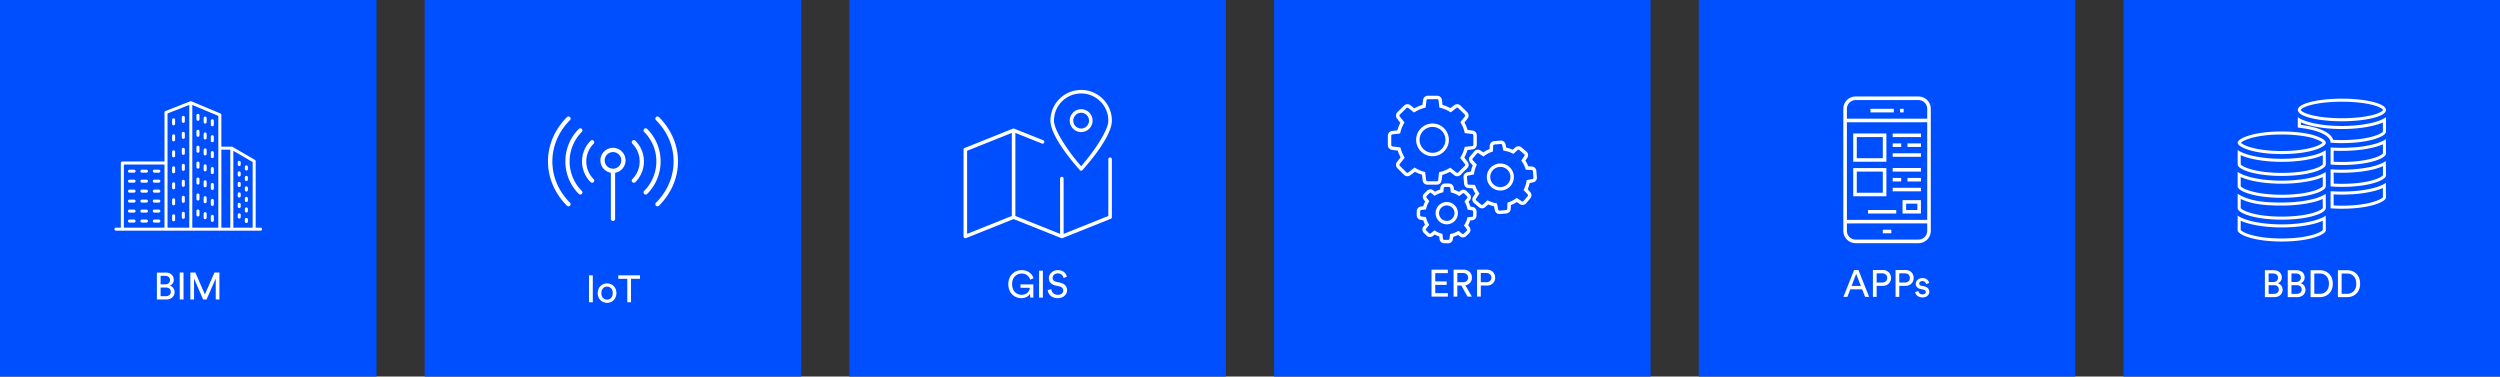 <?xml version="1.0" encoding="UTF-8"?><svg width="3320" height="500" xmlns="http://www.w3.org/2000/svg"><rect width="100%" height="100%" fill="#333333" stroke="none"/><g fill="none" fill-rule="evenodd"><path fill="#004FFF" d="M0 0h500v500H0z"/><g fill="#FFF" fill-rule="nonzero"><path d="M252.637 134.495a2.007 2.007 0 0 1 1.51.016l38.573 16.186a2.005 2.005 0 0 1 1.23 1.85v42.229h13.908c.42 0 .809.128 1.13.348l29.544 17.188a2.007 2.007 0 0 1 1.004 1.733v88.308h6.457a2 2 0 0 1 1.42.588 2 2 0 0 1 .587 1.419 2 2 0 0 1-.588 1.42 2 2 0 0 1-1.42.587h-8.044a2.018 2.018 0 0 1-.847 0h-28.818a2.019 2.019 0 0 1-.85 0h-15.065a2.019 2.019 0 0 1-.85 0h-37.723a2.019 2.019 0 0 1-.848 0H220.89a2.019 2.019 0 0 1-.85 0h-57.144a2.019 2.019 0 0 1-.849 0h-8.04a2 2 0 0 1-1.42-.588 2 2 0 0 1-.587-1.419 2 2 0 0 1 .588-1.42 2 2 0 0 1 1.42-.587h6.456v-85.88a2 2 0 0 1 .588-1.42 2 2 0 0 1 1.42-.587h55.986v-65.157a2.007 2.007 0 0 1 1.273-1.869l32.906-12.945zm-34.18 83.985H164.48v83.873h53.979V218.48zm32.907-79.168-28.892 11.367v151.674h28.892v-163.04zm4.014.072v162.969h34.558v-148.47l-34.558-14.499zm50.473 59.406h-11.9v103.563h11.9V198.79zm4.014 1.483v102.08h25.653v-87.154l-25.653-14.926zm17.322 89.045a2 2 0 0 1 1.419.587 2 2 0 0 1 .588 1.42v2.854a2 2 0 0 1-.588 1.42 2 2 0 0 1-1.42.587 2 2 0 0 1-1.419-.588 2 2 0 0 1-.588-1.419v-2.854a2 2 0 0 1 .588-1.42 2 2 0 0 1 1.42-.587zm-116.265 2.238a2 2 0 0 1 1.42.588 2 2 0 0 1 .588 1.42 2 2 0 0 1-.588 1.419 2 2 0 0 1-1.42.588h-6a2 2 0 0 1-1.418-.588 2 2 0 0 1-.588-1.42 2 2 0 0 1 .588-1.419 2 2 0 0 1 1.419-.588h6zm-32.908 0a2 2 0 0 1 1.42.588 2 2 0 0 1 .587 1.42 2 2 0 0 1-.588 1.419 2 2 0 0 1-1.42.588h-5.999a2 2 0 0 1-1.419-.588 2 2 0 0 1-.588-1.42 2 2 0 0 1 .588-1.419 2 2 0 0 1 1.42-.588h5.999zm16.457 0a2 2 0 0 1 1.42.588 2 2 0 0 1 .587 1.42 2 2 0 0 1-.588 1.419 2 2 0 0 1-1.419.588h-6.002a2 2 0 0 1-1.42-.588 2 2 0 0 1-.588-1.42 2 2 0 0 1 .588-1.419 2 2 0 0 1 1.42-.588h6.002zm87.492-6.236a2 2 0 0 1 1.42.588 2 2 0 0 1 .587 1.419v5.327a2 2 0 0 1-.588 1.42 2 2 0 0 1-1.42.588 2 2 0 0 1-1.419-.588 2 2 0 0 1-.587-1.42v-5.327a2 2 0 0 1 .587-1.42 2 2 0 0 1 1.42-.587zm-51.418-.777a2 2 0 0 1 1.419.588 2 2 0 0 1 .588 1.42v5.328a2.007 2.007 0 1 1-4.015.002v-5.33a2 2 0 0 1 .588-1.42 2 2 0 0 1 1.42-.588zm41.89-2.82a2 2 0 0 1 1.418.588 2 2 0 0 1 .588 1.419v5.328a2 2 0 0 1-.588 1.419 2 2 0 0 1-1.419.588 2 2 0 0 1-1.42-.588 2 2 0 0 1-.587-1.42v-5.327a2 2 0 0 1 .588-1.42 2 2 0 0 1 1.42-.587zm-29.016-.45a2 2 0 0 1 1.42.589 2 2 0 0 1 .587 1.42v5.324a2.001 2.001 0 0 1-.591 1.411 2.001 2.001 0 0 1-1.416.585 2 2 0 0 1-1.42-.588 2 2 0 0 1-.587-1.42v-5.313a2 2 0 0 1 .588-1.42 2 2 0 0 1 1.419-.587zm74.253 2.068a2 2 0 0 1 1.42.587 2 2 0 0 1 .587 1.42v2.854a2 2 0 0 1-.588 1.42 2 2 0 0 1-1.419.587 2 2 0 0 1-1.42-.588 2 2 0 0 1-.587-1.419v-2.854a2 2 0 0 1 .588-1.42 2 2 0 0 1 1.42-.587zm-54.772-5.215a2 2 0 0 1 1.419.588 2 2 0 0 1 .588 1.42v5.327a2 2 0 0 1-.588 1.419 2 2 0 0 1-1.42.588 2 2 0 0 1-1.419-.588 2 2 0 0 1-.587-1.42v-5.327a2 2 0 0 1 .587-1.42 2 2 0 0 1 1.42-.587zm-84.886.18a2 2 0 0 1 1.42.588 2 2 0 0 1 .587 1.42 2 2 0 0 1-.588 1.42 2 2 0 0 1-1.42.587h-5.999a2 2 0 0 1-1.419-.588 2 2 0 0 1-.588-1.42 2 2 0 0 1 .588-1.419 2 2 0 0 1 1.42-.587h5.999zm16.457 0a2 2 0 0 1 1.42.588 2 2 0 0 1 .587 1.42 2 2 0 0 1-.588 1.42 2 2 0 0 1-1.419.587h-6.002a2 2 0 0 1-1.42-.588 2 2 0 0 1-.588-1.42 2 2 0 0 1 .588-1.419 2 2 0 0 1 1.42-.587h6.002zm16.451 0a2 2 0 0 1 1.42.588 2 2 0 0 1 .588 1.42 2 2 0 0 1-.588 1.42 2 2 0 0 1-1.42.587h-6a2 2 0 0 1-1.418-.588 2 2 0 0 1-.588-1.42 2 2 0 0 1 .588-1.419 2 2 0 0 1 1.419-.587h6zm116.265-2.93a2 2 0 0 1 1.419.588 2 2 0 0 1 .588 1.42v2.854a2 2 0 0 1-.588 1.419 2 2 0 0 1-1.42.588 2 2 0 0 1-1.419-.588 2 2 0 0 1-.588-1.42v-2.854a2 2 0 0 1 .588-1.42 2 2 0 0 1 1.42-.587zm-9.515-5.98a2 2 0 0 1 1.42.588 2 2 0 0 1 .587 1.42v2.842a2 2 0 0 1-.588 1.42 2 2 0 0 1-1.419.588 2 2 0 0 1-1.42-.588 2 2 0 0 1-.587-1.42v-2.843a2 2 0 0 1 .588-1.419 2 2 0 0 1 1.42-.588zm-35.71-5.237a2 2 0 0 1 1.42.588 2 2 0 0 1 .588 1.42v5.327a2 2 0 0 1-.588 1.419 2 2 0 0 1-1.42.588 2 2 0 0 1-1.419-.588 2 2 0 0 1-.587-1.42v-5.327a2 2 0 0 1 .587-1.42 2 2 0 0 1 1.42-.587zm-51.417-.85a2 2 0 0 1 1.419.588 2 2 0 0 1 .588 1.42v5.327a2 2 0 0 1-.588 1.42 2 2 0 0 1-1.42.587 2 2 0 0 1-1.419-.588 2 2 0 0 1-.588-1.42v-5.327a2 2 0 0 1 .588-1.419 2 2 0 0 1 1.42-.588zm41.89-2.747a2 2 0 0 1 1.418.588 2 2 0 0 1 .588 1.42v5.327a2 2 0 0 1-.588 1.42 2 2 0 0 1-1.419.587 2 2 0 0 1-1.42-.588 2 2 0 0 1-.587-1.42v-5.327a2 2 0 0 1 .588-1.42 2 2 0 0 1 1.42-.587zm-29.016-.536a2 2 0 0 1 1.42.587 2 2 0 0 1 .587 1.42v5.327a2 2 0 0 1-.588 1.42 2 2 0 0 1-1.42.588 2 2 0 0 1-1.418-.588 2 2 0 0 1-.588-1.42v-5.327a2 2 0 0 1 .588-1.42 2 2 0 0 1 1.419-.587zm-65.405 5.03a2 2 0 0 1 1.42.589 2 2 0 0 1 .587 1.419 2 2 0 0 1-.588 1.42 2 2 0 0 1-1.42.587h-5.999a2 2 0 0 1-1.419-.588 2 2 0 0 1-.588-1.42 2 2 0 0 1 .588-1.418 2 2 0 0 1 1.42-.588h5.999zm32.908 0a2 2 0 0 1 1.42.589 2 2 0 0 1 .588 1.419 2 2 0 0 1-.588 1.42 2 2 0 0 1-1.42.587h-6a2 2 0 0 1-1.418-.588 2 2 0 0 1-.588-1.42 2 2 0 0 1 .588-1.418 2 2 0 0 1 1.419-.588h6zm-16.451 0a2 2 0 0 1 1.42.589 2 2 0 0 1 .587 1.419 2 2 0 0 1-.588 1.42 2 2 0 0 1-1.419.587h-6.002a2 2 0 0 1-1.42-.588 2 2 0 0 1-.588-1.42 2 2 0 0 1 .588-1.418 2 2 0 0 1 1.42-.588h6.002zm132.716-3.624a2 2 0 0 1 1.419.587 2 2 0 0 1 .588 1.42v2.854a2 2 0 0 1-.588 1.42 2 2 0 0 1-1.42.587 2 2 0 0 1-1.419-.588 2 2 0 0 1-.588-1.419v-2.854a2 2 0 0 1 .588-1.42 2 2 0 0 1 1.42-.587zm-64.287-4.467a2 2 0 0 1 1.419.588 2 2 0 0 1 .588 1.42v5.327a2 2 0 0 1-.588 1.42 2 2 0 0 1-1.42.587 2 2 0 0 1-1.419-.588 2 2 0 0 1-.587-1.42v-5.327a2 2 0 0 1 .587-1.419 2 2 0 0 1 1.42-.588zm54.772-1.51a2 2 0 0 1 1.42.588 2 2 0 0 1 .587 1.419v2.854a2 2 0 0 1-.588 1.42 2 2 0 0 1-1.419.587 2 2 0 0 1-1.42-.587 2 2 0 0 1-.587-1.42v-2.854a2 2 0 0 1 .588-1.42 2 2 0 0 1 1.42-.587zm-123.201-3.648a2 2 0 0 1 1.42.588 2 2 0 0 1 .587 1.42 2 2 0 0 1-.588 1.418 2 2 0 0 1-1.419.588h-6.002a2 2 0 0 1-1.42-.588 2 2 0 0 1-.588-1.419 2 2 0 0 1 .588-1.42 2 2 0 0 1 1.42-.587h6.002zm16.451 0a2 2 0 0 1 1.42.588 2 2 0 0 1 .588 1.42 2 2 0 0 1-.588 1.418 2 2 0 0 1-1.42.588h-6a2 2 0 0 1-1.418-.588 2 2 0 0 1-.588-1.419 2 2 0 0 1 .588-1.42 2 2 0 0 1 1.419-.587h6zm-32.908 0a2 2 0 0 1 1.42.588 2 2 0 0 1 .587 1.42 2 2 0 0 1-.588 1.418 2 2 0 0 1-1.42.588h-5.999a2 2 0 0 1-1.419-.588 2 2 0 0 1-.588-1.419 2 2 0 0 1 .588-1.42 2 2 0 0 1 1.42-.587h5.999zm149.173-4.317a2 2 0 0 1 1.419.588 2 2 0 0 1 .588 1.42v2.854a2 2 0 0 1-.588 1.419 2 2 0 0 1-1.42.588 2 2 0 0 1-1.419-.588 2 2 0 0 1-.588-1.42v-2.854a2 2 0 0 1 .588-1.419 2 2 0 0 1 1.42-.588zm-45.224-4.492a2 2 0 0 1 1.42.588 2 2 0 0 1 .587 1.42v5.327a2 2 0 0 1-.588 1.42 2 2 0 0 1-1.42.587 2 2 0 0 1-1.419-.588 2 2 0 0 1-.587-1.419v-5.328a2 2 0 0 1 .587-1.419 2 2 0 0 1 1.42-.588zm-51.418-.926a2 2 0 0 1 1.419.588 2 2 0 0 1 .588 1.42v5.321a2 2 0 0 1-.588 1.42 2 2 0 0 1-1.42.587 2 2 0 0 1-1.419-.587 2 2 0 0 1-.588-1.42v-5.322a2 2 0 0 1 .588-1.419 2 2 0 0 1 1.42-.588zm41.89-2.67a2 2 0 0 1 1.418.587 2 2 0 0 1 .588 1.42v5.327a2 2 0 0 1-.588 1.42 2 2 0 0 1-1.419.587 2 2 0 0 1-1.42-.588 2 2 0 0 1-.587-1.419v-5.328a2 2 0 0 1 .588-1.419 2 2 0 0 1 1.42-.588zm45.237 2.108a2 2 0 0 1 1.42.588 2 2 0 0 1 .587 1.42v2.854a2 2 0 0 1-.588 1.42 2 2 0 0 1-1.419.587 2 2 0 0 1-1.42-.588 2 2 0 0 1-.587-1.42v-2.854a2 2 0 0 1 .588-1.419 2 2 0 0 1 1.42-.588zm-74.253-2.721a2 2 0 0 1 1.42.587 2 2 0 0 1 .587 1.42v5.327a2 2 0 0 1-.588 1.42 2 2 0 0 1-1.42.588 2 2 0 0 1-1.418-.588 2 2 0 0 1-.588-1.42v-5.327a2 2 0 0 1 .588-1.42 2 2 0 0 1 1.419-.587zm19.48-2.97a2 2 0 0 1 1.42.587 2 2 0 0 1 .588 1.42v5.325a2.001 2.001 0 0 1-.591 1.411 2.001 2.001 0 0 1-1.416.584 2 2 0 0 1-1.42-.588 2 2 0 0 1-.587-1.419v-5.313a2 2 0 0 1 .587-1.42 2 2 0 0 1 1.42-.588zm-68.428 2.74a2 2 0 0 1 1.42.589 2 2 0 0 1 .587 1.42 2 2 0 0 1-.588 1.418 2 2 0 0 1-1.419.588h-6.002a2 2 0 0 1-1.42-.588 2 2 0 0 1-.588-1.419 2 2 0 0 1 .588-1.42 2 2 0 0 1 1.42-.587h6.002zm16.451 0a2 2 0 0 1 1.42.589 2 2 0 0 1 .588 1.42 2 2 0 0 1-.588 1.418 2 2 0 0 1-1.42.588h-6a2 2 0 0 1-1.418-.588 2 2 0 0 1-.588-1.419 2 2 0 0 1 .588-1.42 2 2 0 0 1 1.419-.587h6zm-32.908 0a2 2 0 0 1 1.42.589 2 2 0 0 1 .587 1.42 2 2 0 0 1-.588 1.418 2 2 0 0 1-1.42.588h-5.999a2 2 0 0 1-1.419-.588 2 2 0 0 1-.588-1.419 2 2 0 0 1 .588-1.42 2 2 0 0 1 1.42-.587h5.999zm149.173-5a2 2 0 0 1 1.419.589 2 2 0 0 1 .588 1.419v2.852a2.001 2.001 0 0 1-.592 1.411 2.001 2.001 0 0 1-1.415.584 2 2 0 0 1-1.42-.587 2 2 0 0 1-.588-1.42v-2.84a2 2 0 0 1 .588-1.42 2 2 0 0 1 1.42-.587zm-9.515-5.99a2 2 0 0 1 1.42.588 2 2 0 0 1 .587 1.419v2.853a2 2 0 0 1-.588 1.418 2 2 0 0 1-1.419.588 2 2 0 0 1-1.42-.588 2 2 0 0 1-.587-1.42v-2.851a2 2 0 0 1 .588-1.42 2 2 0 0 1 1.42-.587zm-35.71-5.732a2 2 0 0 1 1.42.588 2 2 0 0 1 .588 1.42v5.327a2 2 0 0 1-.588 1.42 2 2 0 0 1-1.42.587 2 2 0 0 1-1.419-.587 2 2 0 0 1-.587-1.42v-5.327a2 2 0 0 1 .587-1.42 2 2 0 0 1 1.42-.588zm-51.417-1.002a2 2 0 0 1 1.419.588 2 2 0 0 1 .588 1.42v5.327a2 2 0 0 1-.588 1.42 2 2 0 0 1-1.42.587 2 2 0 0 1-1.419-.588 2 2 0 0 1-.588-1.42v-5.327a2 2 0 0 1 .588-1.419 2 2 0 0 1 1.42-.588zm-36.074 4.475a2 2 0 0 1 1.42.588 2 2 0 0 1 .587 1.42 2 2 0 0 1-.588 1.419 2 2 0 0 1-1.419.587h-6.002a2 2 0 0 1-1.42-.587 2 2 0 0 1-.588-1.42 2 2 0 0 1 .588-1.419 2 2 0 0 1 1.42-.588h6.002zm-16.457 0a2 2 0 0 1 1.42.588 2 2 0 0 1 .587 1.42 2 2 0 0 1-.588 1.419 2 2 0 0 1-1.42.587h-5.999a2 2 0 0 1-1.419-.587 2 2 0 0 1-.588-1.42 2 2 0 0 1 .588-1.419 2 2 0 0 1 1.42-.588h5.999zm32.908 0a2 2 0 0 1 1.42.588 2 2 0 0 1 .588 1.42 2 2 0 0 1-.588 1.419 2 2 0 0 1-1.42.587h-6a2 2 0 0 1-1.418-.587 2 2 0 0 1-.588-1.42 2 2 0 0 1 .588-1.419 2 2 0 0 1 1.419-.588h6zm61.512-7.07a2 2 0 0 1 1.42.588 2 2 0 0 1 .587 1.42v5.327a2 2 0 0 1-.588 1.42 2 2 0 0 1-1.419.587 2 2 0 0 1-1.42-.587 2 2 0 0 1-.587-1.42v-5.327a2 2 0 0 1 .588-1.42 2 2 0 0 1 1.42-.588zm-29.015-.688a2 2 0 0 1 1.42.587 2 2 0 0 1 .587 1.42v5.327a2 2 0 0 1-.588 1.42 2 2 0 0 1-1.42.588 2 2 0 0 1-1.418-.588 2 2 0 0 1-.588-1.42v-5.327a2 2 0 0 1 .588-1.42 2 2 0 0 1 1.419-.587zm83.768 2.052a2 2 0 0 1 1.419.588 2 2 0 0 1 .588 1.42v2.854a2 2 0 0 1-.588 1.419 2 2 0 0 1-1.42.588 2 2 0 0 1-1.419-.588 2 2 0 0 1-.588-1.42v-2.854a2 2 0 0 1 .588-1.419 2 2 0 0 1 1.42-.588zm-64.287-4.96a2 2 0 0 1 1.419.587 2 2 0 0 1 .588 1.42v5.327a2 2 0 0 1-.588 1.42 2 2 0 0 1-1.42.588 2 2 0 0 1-1.419-.588 2 2 0 0 1-.587-1.42v-5.327a2 2 0 0 1 .587-1.42 2 2 0 0 1 1.42-.587zm54.772-1.02a2 2 0 0 1 1.42.588 2 2 0 0 1 .587 1.42v2.854a2 2 0 0 1-.588 1.42 2 2 0 0 1-1.419.587 2 2 0 0 1-1.42-.588 2 2 0 0 1-.587-1.42v-2.853a2 2 0 0 1 .588-1.42 2 2 0 0 1 1.42-.588zm-35.71-12.947a2 2 0 0 1 1.42.588 2 2 0 0 1 .588 1.419v5.327a2 2 0 0 1-.589 1.418 2 2 0 0 1-1.418.587 2 2 0 0 1-1.42-.588 2 2 0 0 1-.587-1.42v-5.324a2 2 0 0 1 .587-1.42 2 2 0 0 1 1.42-.587zm-51.417-1.076a2 2 0 0 1 1.419.588 2 2 0 0 1 .588 1.42v5.327a2 2 0 0 1-.588 1.42 2 2 0 0 1-1.42.587 2 2 0 0 1-1.419-.588 2 2 0 0 1-.588-1.42v-5.327a2 2 0 0 1 .588-1.42 2 2 0 0 1 1.42-.587zm41.89-2.521a2 2 0 0 1 1.418.588 2 2 0 0 1 .588 1.419v5.328a2 2 0 0 1-.588 1.419 2 2 0 0 1-1.419.588 2 2 0 0 1-1.42-.588 2 2 0 0 1-.587-1.42v-5.327a2 2 0 0 1 .588-1.42 2 2 0 0 1 1.42-.587zm-29.016-.763a2 2 0 0 1 1.42.588 2 2 0 0 1 .587 1.42v5.339a2 2 0 0 1-.588 1.419 2 2 0 0 1-1.42.588 2 2 0 0 1-1.418-.588 2 2 0 0 1-.588-1.42v-5.338a2 2 0 0 1 .588-1.42 2 2 0 0 1 1.419-.588zm19.48-2.848c.555 0 1.057.224 1.42.588a2 2 0 0 1 .588 1.419v5.33a2.008 2.008 0 1 1-4.014.012v-5.342a2 2 0 0 1 .587-1.42 2 2 0 0 1 1.42-.587zm19.064-13.953a2 2 0 0 1 1.42.588 2 2 0 0 1 .587 1.42v5.326a2 2 0 0 1-.589 1.418 2 2 0 0 1-1.418.587 2 2 0 0 1-1.42-.588 2 2 0 0 1-.587-1.42v-5.324a2 2 0 0 1 .587-1.42 2 2 0 0 1 1.42-.587zm-51.418-1.152a2 2 0 0 1 1.419.588 2 2 0 0 1 .588 1.42v5.327a2 2 0 0 1-.588 1.42 2 2 0 0 1-1.42.587 2 2 0 0 1-1.419-.588 2 2 0 0 1-.588-1.42v-5.327a2 2 0 0 1 .588-1.42 2 2 0 0 1 1.42-.587zm41.89-2.445a2 2 0 0 1 1.418.588 2 2 0 0 1 .588 1.42v5.324a2 2 0 0 1-.588 1.42 2 2 0 0 1-1.419.587 2 2 0 0 1-1.42-.588 2 2 0 0 1-.587-1.42v-5.324a2 2 0 0 1 .588-1.42 2 2 0 0 1 1.42-.587zm-29.016-.839a2 2 0 0 1 1.42.588 2 2 0 0 1 .587 1.42v5.327a2 2 0 0 1-.588 1.42 2 2 0 0 1-1.42.587 2 2 0 0 1-1.418-.587 2 2 0 0 1-.588-1.42v-5.327a2 2 0 0 1 .588-1.42 2 2 0 0 1 1.419-.588zm19.48-2.758a2 2 0 0 1 1.42.588 2 2 0 0 1 .588 1.42v5.335a2 2 0 0 1-.588 1.42 2 2 0 0 1-1.42.588 2 2 0 0 1-1.419-.588 2 2 0 0 1-.587-1.42v-5.336a2 2 0 0 1 .587-1.42 2 2 0 0 1 1.42-.587zm19.064-13.967a2 2 0 0 1 1.42.588 2 2 0 0 1 .587 1.42v5.326a2 2 0 0 1-.589 1.418 2 2 0 0 1-1.418.587 2 2 0 0 1-1.42-.588 2 2 0 0 1-.587-1.419v-5.325a2 2 0 0 1 .587-1.419 2 2 0 0 1 1.42-.588zm-51.418-1.228a2 2 0 0 1 1.419.588 2 2 0 0 1 .588 1.42v5.327a2 2 0 0 1-.588 1.42 2 2 0 0 1-1.42.587 2 2 0 0 1-1.419-.588 2 2 0 0 1-.588-1.42v-5.327a2 2 0 0 1 .588-1.42 2 2 0 0 1 1.42-.587zm41.89-2.369a2 2 0 0 1 1.418.588 2 2 0 0 1 .588 1.42v5.326a2 2 0 0 1-.588 1.418 2 2 0 0 1-1.419.587 2 2 0 0 1-1.42-.588 2 2 0 0 1-.587-1.419v-5.325a2 2 0 0 1 .588-1.419 2 2 0 0 1 1.42-.588zm-29.016-.915a2 2 0 0 1 1.42.588 2 2 0 0 1 .587 1.42v5.327a2 2 0 0 1-.588 1.42 2 2 0 0 1-1.42.587 2 2 0 0 1-1.418-.587 2 2 0 0 1-.588-1.42v-5.327a2 2 0 0 1 .588-1.42 2 2 0 0 1 1.419-.588zm19.48-2.682a2 2 0 0 1 1.42.588 2 2 0 0 1 .588 1.42v5.321a2 2 0 0 1-.588 1.42 2 2 0 0 1-1.42.588 2 2 0 0 1-1.419-.588 2 2 0 0 1-.587-1.42v-5.322a2 2 0 0 1 .587-1.419 2 2 0 0 1 1.42-.588zM220.835 397.698c6.552 0 11.038-4.083 11.038-9.727 0-3.982-2.369-7.61-6.451-8.619 3.124-1.159 5.342-3.88 5.342-7.711 0-5.645-3.982-9.677-10.786-9.677h-11.642v35.734h12.5zm-1.411-20.11h-6.149v-11.29h5.947c4.083 0 6.552 2.218 6.552 5.595 0 3.326-2.368 5.695-6.35 5.695zm.706 15.775h-6.855v-11.541h7.056c4.335 0 6.502 2.419 6.502 5.846 0 3.478-2.722 5.695-6.703 5.695zm23.587 4.335v-35.734h-5.04v35.734h5.04zm13.96 0v-27.821l12.097 27.82h4.536l12.196-27.82v27.82h4.89v-35.733h-6.603l-12.701 29.081-12.6-29.08h-6.703v35.733h4.889z"/></g><path fill="#004FFF" d="M564 0h500v500H564z"/><g fill="#FFF" fill-rule="nonzero"><path d="M814.049 196.305c4.602-.002 8.774 1.873 11.797 4.895a16.64 16.64 0 0 1 4.892 11.797 16.584 16.584 0 0 1-3.298 9.95 16.775 16.775 0 0 1-8.227 5.916l-2.332.694v61.062a2.818 2.818 0 0 1-2.83 2.83 2.816 2.816 0 0 1-2.818-2.543l-.018-61.46a16.741 16.741 0 0 1-10.494-6.413 16.586 16.586 0 0 1-3.366-10.037c0-4.603 1.875-8.776 4.895-11.798a16.642 16.642 0 0 1 11.799-4.893zm-.002 5.663c-3.04 0-5.797 1.236-7.794 3.233a10.997 10.997 0 0 0-3.232 7.795c0 3.04 1.236 5.798 3.232 7.794a10.997 10.997 0 0 0 7.795 3.236c3.041 0 5.799-1.236 7.795-3.236a10.997 10.997 0 0 0 3.235-7.795c0-3.04-1.236-5.798-3.236-7.795a10.997 10.997 0 0 0-7.795-3.232zm-59.082-47.278c-.727 0-1.452.277-2.006.829-16.827 16.827-25.249 37.83-25.249 58.839 0 21.031 8.442 42.046 25.25 58.855a2.82 2.82 0 0 0 4.008-.003 2.818 2.818 0 0 0-.003-4.005l-.915-.927c-15.184-15.651-22.673-35.122-22.508-54.543.168-19.388 7.959-38.749 23.426-54.21a2.82 2.82 0 0 0 .003-4.005 2.823 2.823 0 0 0-2.006-.83zm118.15 0a2.821 2.821 0 0 0-2.815 2.83c0 .727.277 1.451.83 2.005l.916.927c15.19 15.654 22.68 35.135 22.497 54.576-.183 19.373-7.984 38.73-23.459 54.227a2.826 2.826 0 0 0 2.046 4.786c.727 0 1.452-.275 2.005-.828 16.83-16.829 25.251-37.832 25.251-58.84 0-21.032-8.442-42.047-25.25-58.856-.51-.51-1.196-.795-2.021-.827zm-15.663 15.679a2.824 2.824 0 0 0-2.834 2.83c0 .729.278 1.454.834 2.008l.626.638a55.179 55.179 0 0 1 15.552 39.016 55.386 55.386 0 0 1-16.23 38.717 2.814 2.814 0 0 0-.786 1.987c.01.713.287 1.424.833 1.966a2.825 2.825 0 0 0 4.004.004c11.902-11.904 17.851-27.536 17.851-43.171 0-15.632-5.95-31.265-17.849-43.164a2.823 2.823 0 0 0-2.001-.831zm-86.805 0c-.726 0-1.45.277-2.004.83-11.9 11.9-17.849 27.533-17.849 43.168 0 15.632 5.95 31.264 17.849 43.164a2.82 2.82 0 0 0 4.002.002 2.822 2.822 0 0 0 0-4.009l-.627-.639a55.179 55.179 0 0 1-15.552-39.015 55.386 55.386 0 0 1 16.23-38.718 2.813 2.813 0 0 0 .785-1.986 2.813 2.813 0 0 0-.832-1.967 2.82 2.82 0 0 0-2.002-.83zm71.123 15.682a2.824 2.824 0 0 0-2.834 2.83c0 .73.281 1.455.837 2.01l.368.376a33.066 33.066 0 0 1 9.325 23.411 33.283 33.283 0 0 1-9.75 23.218 2.81 2.81 0 0 0-.785 1.986 2.81 2.81 0 0 0 .833 1.967 2.825 2.825 0 0 0 4.005.004 38.746 38.746 0 0 0 11.369-27.485c0-9.955-3.79-19.909-11.367-27.486a2.82 2.82 0 0 0-2.001-.83zm-55.441 0c-.726 0-1.45.277-2.004.831a38.745 38.745 0 0 0-11.393 27.48c0 9.947 3.796 19.892 11.393 27.486a2.823 2.823 0 0 0 4.003.002 2.825 2.825 0 0 0 .004-4.007l-.377-.377a33.107 33.107 0 0 1-9.357-23.38 33.1 33.1 0 0 1 9.733-23.2 2.822 2.822 0 0 0 0-4.002 2.821 2.821 0 0 0-2.002-.833zM787.224 401.383V365.65h-5.04v35.733h5.04zm18.95.756c7.258 0 12.399-5.493 12.399-12.902 0-7.359-5.141-12.852-12.399-12.852-7.257 0-12.398 5.493-12.398 12.852 0 7.409 5.14 12.902 12.398 12.902zm0-4.233c-4.032 0-7.56-3.024-7.56-8.67 0-5.594 3.528-8.618 7.56-8.618s7.56 3.024 7.56 8.619c0 5.645-3.528 8.669-7.56 8.669zm31.803 3.477v-31.147h11.945v-4.586h-28.83v4.586h11.946v31.147h4.939z"/></g><path fill="#004FFF" d="M1128 0h500v500h-500z"/><g fill="#FFF" fill-rule="nonzero"><path d="M1345.043 170.883c.503-.197 1.02-.261 1.506-.158l38.853 15.51c.61.244 1.064.71 1.304 1.268.236.551.263 1.192.021 1.794a2.369 2.369 0 0 1-1.254 1.29 2.35 2.35 0 0 1-1.46.148l-35.607-14.216v110.263l59.368 23.748v-73.414c0-.651.265-1.24.692-1.667a2.351 2.351 0 0 1 1.668-.692 2.35 2.35 0 0 1 1.653.678c.353.346.597.803.677 1.314l.029 73.794 59.369-23.748v-75.314c0-.65.264-1.24.691-1.667a2.351 2.351 0 0 1 1.668-.692 2.35 2.35 0 0 1 1.653.678c.353.347.598.803.678 1.315l.028 77.27c0 .477-.143.928-.394 1.308a2.421 2.421 0 0 1-.752.727l-64.298 25.752c-.5.202-1.012.267-1.495.165l-63.594-25.404-63.208 25.275a2.332 2.332 0 0 1-2.195-.231 2.381 2.381 0 0 1-1.019-1.608l-.025-115.705c0-.475.142-.924.392-1.3.193-.29.448-.537.752-.72l64.3-25.761zm-1.356 5.624-59.369 23.747V310.53l59.37-23.748V176.507zm92.081-57.107c11.253 0 21.455 4.578 28.844 11.968 7.39 7.39 11.968 17.591 11.968 28.844 0 22.01-34.463 60.539-38.944 65.536-.577.63-1.206.91-1.868.91a2.389 2.389 0 0 1-1.765-.796c-4.598-5.128-39.046-43.645-39.046-65.65 0-11.253 4.578-21.455 11.968-28.844 7.39-7.39 17.591-11.968 28.843-11.968zm-.002 4.718c-9.945 0-18.97 4.048-25.506 10.585-6.537 6.537-10.585 15.561-10.585 25.509 0 12.74 18.328 39.521 32.998 56.918.73.866 1.483 1.746 2.254 2.636.27.311.538.62.872.926a235.536 235.536 0 0 0 3.065-3.562c14.67-17.397 32.998-44.19 32.998-56.918 0-9.948-4.048-18.972-10.585-25.51-6.463-6.463-15.359-10.492-25.174-10.582l-.337-.002zm.002 20.917c4.184 0 7.977 1.704 10.725 4.452a15.128 15.128 0 0 1 4.452 10.725c0 4.183-1.704 7.976-4.452 10.724a15.128 15.128 0 0 1-10.725 4.452 15.128 15.128 0 0 1-10.724-4.452 15.128 15.128 0 0 1-4.452-10.724c0-4.184 1.704-7.977 4.452-10.725a15.128 15.128 0 0 1 10.724-4.452zm0 4.718c-2.886 0-5.5 1.171-7.394 3.064a10.426 10.426 0 0 0-3.064 7.395c0 2.886 1.171 5.5 3.064 7.394a10.426 10.426 0 0 0 7.394 3.064c2.887 0 5.502-1.171 7.395-3.064a10.426 10.426 0 0 0 3.064-7.394c0-2.887-1.171-5.502-3.064-7.395a10.426 10.426 0 0 0-7.395-3.064zM1356.396 395.962c5.997 0 9.878-2.973 11.44-5.796l.454 5.04h3.982v-17.489h-17.086v4.436h12.398c-.201 3.679-3.074 9.324-11.037 9.324-6.401 0-12.449-4.688-12.449-14.163 0-9.475 6.25-14.061 12.65-14.061 5.544 0 9.728 3.024 11.34 8.164l4.486-1.915c-2.066-6.451-8.064-10.785-15.826-10.785-8.82 0-17.69 6.501-17.69 18.597s8.366 18.648 17.338 18.648zm28.526-.756v-35.733h-5.04v35.733h5.04zm19.807.756c7.61 0 12.348-5.04 12.348-10.584 0-4.99-3.326-8.719-9.273-10.03l-5.343-1.159c-3.024-.655-4.586-2.62-4.586-5.19 0-3.327 2.873-5.948 6.905-5.948 4.99 0 7.156 3.528 7.56 6.098l4.435-1.562c-.807-3.88-4.032-8.87-12.096-8.87-6.603 0-11.794 5.04-11.794 10.634 0 5.342 3.629 8.669 8.72 9.778l5.09 1.108c3.578.756 5.342 2.974 5.342 5.544 0 3.125-2.419 5.696-7.358 5.696-5.393 0-8.215-3.68-8.568-7.661l-4.738 1.512c.655 5.09 4.738 10.634 13.356 10.634z"/></g><g><path fill="#004FFF" d="M2256 0h500v500h-500z"/><g fill="#FFF" fill-rule="nonzero"><path d="M2547.76 128.138a16.3 16.3 0 0 1 11.445 4.692 16.294 16.294 0 0 1 4.882 11.358v162.41a16.295 16.295 0 0 1-4.69 11.446c-3 3.06-7.084 4.814-11.366 4.884l-.277.003h-83.494a16.3 16.3 0 0 1-11.445-4.692 16.294 16.294 0 0 1-4.881-11.358V144.467a16.295 16.295 0 0 1 4.689-11.445c3-3.06 7.083-4.814 11.367-4.884h83.77zm11.577 168.58H2452.69v9.883a11.46 11.46 0 0 0 3.374 8.135c2.077 2.077 4.957 3.386 8.192 3.44h83.504a11.479 11.479 0 0 0 8.138-3.375c2.077-2.076 3.382-4.957 3.439-8.192v-9.891zm-47.675 8.35v4.753h-11.304v-4.753h11.304zm47.672-142.688H2452.69v129.582h106.644V162.38zm-41.113 116.475v4.756h-37.522v-4.756h37.522zm32.762-13.104v17.86h-24.412v-17.86h24.412zm-4.753 4.753h-14.906v8.354h14.906v-8.354zm-41.12-47.35v37.522h-44.07v-37.521h44.07zm-4.752 4.757h-34.565v28.01h34.565v-28.01zm50.625 21.457v4.753h-37.522v-4.753h37.522zm-26.21-13.106v4.752h-11.308v-4.752h11.308zm26.21 0v4.752h-17.856v-4.752h17.856zm0-13.11v4.759h-37.522v-4.76h37.522zm-45.872-45.87v37.522h-44.07v-37.522h44.07zm-4.753 4.757h-34.565v28.012h34.565V182.04zm50.625 21.457v4.756h-37.522v-4.756h37.522zm-26.21-13.103v4.756h-11.308v-4.756h11.308zm26.21 0v4.756h-17.856v-4.756h17.856zm0-13.104v4.753h-37.522v-4.753h37.522zm-3.22-44.399h-83.5a11.479 11.479 0 0 0-8.138 3.375 11.802 11.802 0 0 0-3.438 8.193v13.17h106.647v-13.164a11.55 11.55 0 0 0-3.394-8.178 11.55 11.55 0 0 0-8.177-3.396zm-32.821 11.63v4.753h-30.964v-4.753h30.964zm13.106 0v4.753h-4.756v-4.753h4.756zM2453.356 394.251l3.78-9.979h15.826l3.88 9.98h5.343l-14.213-35.734h-5.695l-14.213 35.733h5.292zm17.842-14.565H2458.9l6.099-16.028 6.199 16.028zm20.966 14.565v-14.616h8.064c6.603 0 11.038-4.485 11.038-10.533 0-5.998-4.435-10.584-11.038-10.584h-13.003v35.733h4.94zm7.157-19.05h-7.157v-12.248h7.157c4.284 0 6.905 2.42 6.905 6.2 0 3.678-2.621 6.047-6.905 6.047zm22.932 19.05v-14.616h8.064c6.602 0 11.038-4.485 11.038-10.533 0-5.998-4.436-10.584-11.038-10.584h-13.003v35.733h4.939zm7.157-19.05h-7.157v-12.248h7.157c4.284 0 6.905 2.42 6.905 6.2 0 3.678-2.621 6.047-6.905 6.047zm23.839 19.806c5.998 0 8.87-4.082 8.87-7.51 0-3.578-2.318-6.249-6.703-7.207l-3.931-.856c-1.865-.404-2.772-1.462-2.772-2.924 0-1.663 1.613-3.225 4.032-3.225 3.83 0 4.838 2.772 5.04 4.032l4.183-1.563c-.504-2.167-2.57-6.501-9.223-6.501-4.738 0-8.618 3.528-8.618 7.66 0 3.428 2.268 5.998 6.048 6.805l4.132.907c2.016.453 3.125 1.613 3.125 3.125 0 1.713-1.461 3.225-4.133 3.225-3.427 0-5.342-2.016-5.644-4.536l-4.284 1.512c.403 2.772 3.225 7.056 9.878 7.056z"/></g></g><g><path fill="#004FFF" d="M2820 0h500v500h-500z"/><g fill="#FFF" fill-rule="nonzero"><path d="m2971.6 286.353.752.476c.165.104.34.205.516.305.127.072.254.145.376.218l.424.252c.14.082.28.165.425.246 3.118 1.744 6.488 3.041 9.884 4.12 12.387 3.958 29.318 5.998 46.186 5.998 16.87 0 33.8-2.04 46.188-5.998a71.692 71.692 0 0 0 3.512-1.208 52.4 52.4 0 0 0 2.91-1.185c.207-.089.414-.178.618-.271a36.133 36.133 0 0 0 3.684-1.952c.127-.076.258-.151.39-.227.114-.065.228-.13.339-.196l.733-.44.183 19.23c0 .866-.48 1.864-1.521 2.913-.913.92-2.26 1.895-4.043 2.871-3.159 1.73-7.7 3.48-13.595 4.984-9.367 2.388-22.166 4.156-38.261 4.236l-1.14.003c-16.243 0-29.195-1.712-38.723-4.07-5.987-1.48-10.628-3.218-13.89-4.947-3.927-2.08-5.829-4.188-5.94-5.82l-.007-19.538zm4.043 6.795.013 12.257c.04.052.09.115.16.196.432.488 1.145 1.058 2.107 1.665 2.35 1.483 5.849 2.976 10.229 4.303 10.614 3.216 25.042 5.117 42.008 5.117 17.122 0 31.66-1.937 42.29-5.203 4.371-1.343 7.842-2.85 10.135-4.337.925-.6 1.597-1.156 2.093-1.76v-12.229l-.295.128-.352.155c-.76.33-1.543.649-2.341.953l-.575.217c-.419.157-.855.312-1.439.516l-.431.15c-.482.164-.993.331-1.665.545-12.5 3.994-29.693 6.19-47.417 6.19-17.723 0-34.916-2.196-47.412-6.189-2.604-.827-4.946-1.7-7.108-2.674zm-4.037-35.822.753.476c.164.104.34.204.516.304.127.073.254.145.376.218l.424.252c.139.083.28.165.425.247 16.544 9.273 37.573 10.118 56.07 10.118 2.828 0 5.659-.058 8.483-.174 8.669-.355 17.347-1.216 25.87-2.866l.622-.122c7.54-1.486 15.31-3.49 21.941-7.46.124-.075.254-.149.383-.223.116-.066.232-.132.344-.2l.734-.441.183 18.08a5.708 5.708 0 0 1-.656 2.718c-.83 1.573-2.374 2.7-4.061 3.712-3.498 2.094-7.427 3.483-11.321 4.63-5.872 1.728-11.922 2.844-17.987 3.627-7.906 1.02-15.885 1.447-23.856 1.47h-.683c-16.242 0-29.195-1.711-38.722-4.068-5.988-1.481-10.628-3.22-13.89-4.948-3.928-2.08-5.83-4.188-5.941-5.82l-.007-19.53zm4.044 6.854.013 12.19c.039.052.09.115.16.196.431.488 1.144 1.058 2.106 1.665 2.351 1.484 5.85 2.976 10.23 4.303 10.613 3.216 25.041 5.117 42.007 5.117 8.48 0 16.434-.46 24.022-1.438 6.435-.831 12.11-1.95 17.362-3.495 4.393-1.295 7.614-2.561 10.385-4.22l.217-.131c1.31-.804 2.028-1.395 2.348-2 .118-.225.176-.466.188-.832l-.174-11.302c-5.275 2.423-11.337 4.108-19.222 5.637-8.291 1.605-17.046 2.55-26.473 2.936-2.88.118-5.767.177-8.65.177l-1.133-.001c-11.509-.026-19.945-.446-28.259-1.633-9.485-1.353-17.813-3.658-25.127-7.17zm192.744-21.243.182 19.23c0 .867-.48 1.865-1.521 2.914-.913.92-2.26 1.895-4.043 2.871-3.159 1.73-7.7 3.48-13.595 4.984-9.367 2.388-22.166 4.156-38.261 4.236l-1.14.003c-4.594 0-9.201-.156-13.752-.473l-1.255-.09v-22.747c.757.063 1.52.1 2.283.135.42.02.84.04 1.258.064l1.436.082c.477.026.954.05 1.434.07 2.72.11 5.434.162 8.147.16l.816-.002c2.172-.01 4.346-.054 6.527-.129 8.603-.297 17.213-.98 25.689-2.533l.725-.134c6.624-1.236 13.56-2.868 19.736-5.733a45.273 45.273 0 0 0 3.033-1.547c.225-.126.444-.257.66-.387.308-.186.441-.262.574-.339.112-.064.224-.128.332-.193l.735-.442zm-3.945 6.719c-5.86 2.674-12.347 4.426-21.121 6.032-7.993 1.464-16.442 2.258-26.28 2.597-5.18.178-10.189.18-15.122-.004l-.671-.026a99.89 99.89 0 0 1-1.252-.06l-.952-.054v14.686c3.355.19 6.754.29 10.165.304l.801.002c17.121 0 31.659-1.937 42.288-5.202l.461-.144c4.155-1.306 7.463-2.76 9.675-4.194.925-.6 1.597-1.156 2.092-1.758l-.084-12.18zm-192.846-21.395c3.729 2.569 8.072 4.284 12.374 5.647 12.386 3.958 29.318 5.998 46.186 5.998 2.553 0 5.102-.047 7.651-.142 8.686-.318 17.38-1.147 25.928-2.75l.662-.125c7.476-1.427 15.165-3.368 21.834-7.106.29-.16.567-.328.845-.495.124-.075.253-.149.382-.222.116-.067.233-.133.345-.201l.734-.441.183 18.345c0 2.944-2.376 4.767-4.732 6.173-3.497 2.093-7.427 3.482-11.324 4.626-5.868 1.728-11.915 2.843-17.98 3.623-7.899 1.016-15.874 1.443-23.839 1.466l-.681.001c-16.243 0-29.196-1.712-38.723-4.069-5.988-1.481-10.628-3.22-13.89-4.948-3.927-2.08-5.83-4.187-5.941-5.82l-.014-19.56zm4.044 6.845.02 12.23a4 4 0 0 0 .16.195c.432.488 1.144 1.058 2.106 1.665 2.351 1.484 5.85 2.976 10.23 4.303 10.613 3.216 25.042 5.117 42.008 5.117 8.466 0 16.419-.459 24.005-1.434 6.422-.826 12.098-1.944 17.356-3.493l.496-.147c4.05-1.212 7.1-2.423 9.897-4.073 1.867-1.114 2.73-1.84 2.76-2.66l-.08-11.662c-5.553 2.556-11.887 4.299-20.118 5.84-8.337 1.564-17.12 2.472-26.524 2.817-2.596.096-5.195.144-7.8.144-17.545 0-34.572-2.152-47.033-6.068l-.376-.12c-2.621-.83-4.966-1.696-7.107-2.654zm192.743-21.2.182 19.23c0 .867-.48 1.865-1.52 2.915-.913.92-2.26 1.894-4.044 2.87-3.158 1.73-7.7 3.481-13.594 4.984-9.368 2.388-22.166 4.157-38.262 4.237l-1.14.002c-2.765 0-5.548-.073-8.33-.189-.43-.017-.859-.043-1.288-.068l-.31-.019-.528-.029a161.18 161.18 0 0 1-3.28-.216l-1.27-.094v-22.695c.756.064 1.52.1 2.282.136.42.02.84.04 1.258.063l1.437.082c.476.026.953.05 1.434.07 2.892.12 5.795.185 8.702.19h.623l.623-.003c8.307-.036 16.64-.564 24.844-1.663l.707-.096c8.704-1.196 18.083-3.006 26.146-6.795a47.877 47.877 0 0 0 3.027-1.551c.226-.126.444-.257.66-.387.31-.187.444-.264.577-.34.112-.064.223-.128.33-.192l.734-.441zm-3.86 6.688c-7.575 3.516-16.223 5.569-27.784 7.121-11.21 1.502-22.925 1.998-34.857 1.535l-.638-.026c-.471-.02-.948-.043-1.537-.075l-.666-.038.14 14.659 2.182.124c.123.006.237.012.48.022 2.928.123 5.61.186 8.163.186 17.122 0 31.66-1.936 42.289-5.202 4.372-1.343 7.842-2.85 10.136-4.338.924-.6 1.596-1.156 2.092-1.76v-12.208zm-192.92-21.367c3.645 2.511 7.882 4.206 12.083 5.554l.29.092c12.387 3.958 29.318 5.998 46.187 5.998 2.458 0 4.917-.043 7.376-.13 8.693-.308 17.394-1.125 25.953-2.714l.66-.124c7.563-1.43 15.34-3.373 22.083-7.154.289-.16.567-.328.844-.496.126-.076.258-.151.39-.226.113-.066.227-.13.338-.197l.733-.44.183 17.645c0 1.405-.079 2.599-.943 3.786-.968 1.33-2.404 2.258-3.796 3.09-3.502 2.09-7.43 3.479-11.328 4.623-5.868 1.727-11.915 2.843-17.976 3.623-7.9 1.015-15.871 1.443-23.836 1.466h-.681c-16.243 0-29.195-1.711-38.723-4.068-5.987-1.481-10.628-3.22-13.89-4.948-3.927-2.08-5.829-4.188-5.941-5.82l-.006-19.56zm4.043 6.844.013 12.23c.04.052.09.115.16.196.432.488 1.145 1.058 2.107 1.665 2.35 1.483 5.849 2.976 10.228 4.303 10.614 3.216 25.043 5.117 42.009 5.117 8.466 0 16.414-.459 24.001-1.434 6.42-.826 12.095-1.945 17.353-3.493l.495-.147c4.13-1.235 7.223-2.47 9.898-4.067l.217-.13c1.264-.767 1.927-1.262 2.385-1.87.144-.198.157-.416.166-1.06l.003-.344-.045-10.939c-5.617 2.593-12.022 4.347-20.405 5.903-8.352 1.55-17.143 2.447-26.55 2.78-2.5.088-5.006.132-7.518.132-17.546 0-34.572-2.151-47.034-6.068l-.376-.12c-2.622-.83-4.967-1.697-7.107-2.654zm192.745-21.207.182 19.23c0 .866-.48 1.865-1.521 2.914-.913.92-2.26 1.894-4.043 2.87-3.158 1.731-7.7 3.482-13.595 4.984-9.367 2.389-22.165 4.157-38.261 4.237l-1.14.003c-2.765 0-5.548-.073-8.331-.19a67.574 67.574 0 0 1-1.597-.086l-.529-.03a160.474 160.474 0 0 1-3.28-.215l-1.27-.095v-22.698c.668.063 1.344.095 2.021.126.358.017.715.034 1.071.055 1.15.07 2.283.138 3.435.185 2.658.11 5.31.159 7.962.155l.797-.002c2.124-.01 4.249-.054 6.38-.124 8.635-.282 17.282-.97 25.79-2.518l.73-.135c6.672-1.239 13.647-2.869 19.86-5.754a44.622 44.622 0 0 0 3.038-1.551c.225-.127.443-.258.659-.387.31-.187.443-.264.577-.34.111-.064.223-.128.33-.193l.735-.44zm-3.947 6.72c-5.888 2.692-12.387 4.441-21.257 6.057-8.058 1.467-16.585 2.262-26.383 2.582-5.426.178-10.506.175-15.436-.03l-.723-.032c-.487-.024-1.002-.051-1.596-.086l.011 14.644.392.023.882.05 1.037.06.48.022c2.927.122 5.61.185 8.162.185 17.123 0 31.66-1.936 42.29-5.202 4.371-1.343 7.842-2.85 10.136-4.338.924-.599 1.596-1.155 2.091-1.758l-.086-12.176zm-134.277-17.007c6.465 0 12.363.288 17.778.765l.695.063c10.485.976 21.587 2.55 31.264 6.857l1.302.586c2.743 1.241 5.884 2.825 7.206 5.542.156.32.285.665.304 1.027.017.375-.086.748-.228 1.096-.779 1.92-2.658 3.243-4.378 4.285-2.457 1.484-5.137 2.591-7.84 3.538-3.791 1.332-7.7 2.329-11.634 3.14-5.076 1.045-10.226 1.759-15.386 2.25-6.098.58-12.226.842-18.352.861l-.734.002c-16.378 0-29.411-1.741-38.96-4.128-6.023-1.506-10.666-3.271-13.897-5.02-1.826-.988-3.208-1.975-4.143-2.907-1.067-1.064-1.56-2.076-1.56-2.953 0-.866.48-1.864 1.521-2.914.913-.92 2.26-1.894 4.043-2.87 3.159-1.73 7.701-3.481 13.596-4.983 9.368-2.388 22.167-4.155 38.264-4.234l1.14-.003zm0 4.043c-17.124-.002-31.662 1.933-42.292 5.199l-.461.143c-4.155 1.306-7.463 2.76-9.676 4.194-.762.494-1.353.954-1.745 1.49.401.408.989.87 1.745 1.36 2.294 1.488 5.765 2.995 10.137 4.338 10.629 3.266 25.166 5.202 42.289 5.202 6.497 0 12.709-.273 18.702-.844 5.321-.507 10.267-1.22 14.955-2.186 4.123-.85 7.753-1.814 11.111-2.994 2.874-1.007 5.127-2 7.084-3.182l.234-.143c1.008-.624 1.691-1.132 2.101-1.682-.63-.755-1.71-1.48-3.385-2.316-.352-.173-.728-.35-1.185-.559l-1.222-.551c-8.12-3.677-17.32-5.481-30.972-6.721a198.089 198.089 0 0 0-17.42-.748zm138.4-22.935v19.372c0 .866-.481 1.864-1.522 2.913-.912.92-2.26 1.895-4.042 2.871-3.159 1.73-7.7 3.481-13.595 4.984-9.368 2.388-22.166 4.156-38.262 4.236l-1.14.003c-2.823 0-5.668-.07-8.515-.193a57.172 57.172 0 0 1-.698-.039l-.675-.037c-1.122-.055-2.24-.134-3.356-.217l-1.772-.132c-.055-4.668-4.006-8.136-7.665-10.375-2.826-1.73-5.964-3.069-9.088-4.16l-.563-.185c-2.957-1.004-6.192-1.892-9.652-2.664l-1.047-.228a131.64 131.64 0 0 0-3.087-.625c-.328-.062-.66-.12-.992-.178l-1.008-.173c-1.187-.206-2.38-.402-3.6-.583a224.404 224.404 0 0 0-3.603-.503 781.161 781.161 0 0 0-1.93-.235l-.39-.048-.919-.109v-13.687l.752.476c.166.105.342.206.52.307.125.071.25.143.372.216l.424.252c.14.082.28.165.425.246.897.502 1.836.99 2.85 1.456.103.049.21.095.318.142a58.414 58.414 0 0 0 3.205 1.315 75.97 75.97 0 0 0 3.507 1.207c12.387 3.957 29.318 5.998 46.187 5.998 3.117 0 6.235-.07 9.349-.21 8.674-.388 17.36-1.288 25.878-3l.588-.119c7.499-1.525 15.228-3.526 21.743-7.653l1.003-.641zm-113.052 6.817.11 3.317.29.039c1.038.14 2.02.278 2.967.419 1.06.157 2.136.33 3.268.524l2.026.35.46.085.703.135c.63.124 1.278.256 1.979.403l.513.11 1.067.232c3.356.749 6.484 1.597 9.347 2.538l1.318.438c3.75 1.31 7.007 2.777 9.872 4.531 2.386 1.46 4.451 3.124 6.061 5.01 1.307 1.53 2.284 3.174 2.903 5.01l.428.029c.437.028.835.052 1.227.072l.495.025 1.122.064c2.878.125 5.653.189 8.336.189 17.122 0 31.66-1.937 42.289-5.202l.46-.144c4.155-1.306 7.463-2.76 9.676-4.194.924-.6 1.596-1.156 2.09-1.757l-.142-12.083c-4.905 2.25-10.58 3.848-18.034 5.355l-.316.064c-8.28 1.664-17.038 2.653-26.492 3.075-3.154.143-6.332.214-9.532.214-17.546 0-34.572-2.152-47.041-6.07l-.648-.207a77.587 77.587 0 0 1-1.697-.564l-.775-.273a63.585 63.585 0 0 1-3.81-1.503l-.52-.23zm54.494-31.48c16.083 0 30.642 1.631 41.18 4.266 5.413 1.353 9.77 2.974 12.746 4.77 3.048 1.839 4.634 3.88 4.634 5.97 0 2.07-1.553 4.09-4.54 5.915-2.915 1.78-7.187 3.39-12.497 4.74-10.356 2.632-24.686 4.287-40.561 4.351l-.962.002c-16.082 0-30.641-1.632-41.18-4.267-5.412-1.353-9.77-2.974-12.745-4.77-3.048-1.839-4.635-3.88-4.635-5.97 0-2.07 1.554-4.09 4.541-5.915 2.915-1.78 7.186-3.39 12.497-4.74 10.356-2.632 24.686-4.287 40.561-4.35l.961-.003zm0 4.041c-15.33 0-29.673 1.515-40.2 4.146l-.49.124c-4.74 1.215-8.498 2.619-11.009 4.103-1.86 1.1-2.818 2.016-2.818 2.593 0 .576.957 1.492 2.818 2.592 2.597 1.535 6.526 2.984 11.5 4.227 10.526 2.631 24.87 4.146 40.2 4.146 15.329 0 29.673-1.515 40.2-4.146l.49-.124c4.74-1.215 8.498-2.619 11.008-4.103 1.862-1.1 2.819-2.016 2.819-2.592 0-.577-.957-1.493-2.819-2.593-2.596-1.535-6.526-2.983-11.499-4.227-10.42-2.605-24.583-4.115-39.74-4.145h-.46zM3020.275 394.591c6.552 0 11.038-4.082 11.038-9.727 0-3.981-2.37-7.61-6.451-8.618 3.124-1.16 5.342-3.881 5.342-7.711 0-5.645-3.982-9.677-10.786-9.677h-11.642v35.733h12.5zm-1.411-20.11h-6.149v-11.289h5.947c4.083 0 6.552 2.218 6.552 5.595 0 3.326-2.368 5.695-6.35 5.695zm.706 15.776h-6.855v-11.542h7.056c4.335 0 6.502 2.42 6.502 5.847 0 3.477-2.722 5.695-6.703 5.695zm31.046 4.334c6.552 0 11.038-4.082 11.038-9.727 0-3.981-2.37-7.61-6.452-8.618 3.125-1.16 5.343-3.881 5.343-7.711 0-5.645-3.982-9.677-10.786-9.677h-11.642v35.733h12.499zm-1.411-20.11h-6.15v-11.289h5.948c4.083 0 6.552 2.218 6.552 5.595 0 3.326-2.369 5.695-6.35 5.695zm.705 15.776h-6.854v-11.542h7.056c4.334 0 6.502 2.42 6.502 5.847 0 3.477-2.722 5.695-6.704 5.695zm30.946 4.334c9.072 0 17.086-6.098 17.086-17.79 0-11.744-7.913-17.943-16.985-17.943h-12.5v35.733h12.399zm-.151-4.384h-7.308v-26.964h7.409c6.602 0 12.045 4.536 12.045 13.557 0 8.971-5.544 13.407-12.146 13.407zm36.439 4.384c9.072 0 17.086-6.098 17.086-17.79 0-11.744-7.913-17.943-16.985-17.943h-12.5v35.733h12.399zm-.151-4.384h-7.308v-26.964h7.409c6.602 0 12.045 4.536 12.045 13.557 0 8.971-5.544 13.407-12.146 13.407z"/></g></g><g><path fill="#004FFF" d="M1692 0h500v500h-500z"/><g fill="#FFF" fill-rule="nonzero"><path d="m1919.04 243.633 5.401.064a6.2 6.2 0 0 1 4.099 1.59 6.223 6.223 0 0 1 2.006 3.728l.304 2.918a31.897 31.897 0 0 1 6.558 2.83l2.133-1.484a6.23 6.23 0 0 1 8.075.373l3.927 4.007a6.194 6.194 0 0 1 1.766 4.013 6.244 6.244 0 0 1-1.214 4.042l-1.89 2.332a32.672 32.672 0 0 1 2.452 6.227l2.787.488a6.215 6.215 0 0 1 3.887 2.058 6.198 6.198 0 0 1 1.552 3.93l-.062 5.589a6.2 6.2 0 0 1-1.59 4.099 6.223 6.223 0 0 1-3.727 2.006l-3.11.324a31.445 31.445 0 0 1-2.698 6.252l1.775 2.524a6.23 6.23 0 0 1-.373 8.074l-4.007 3.928a6.194 6.194 0 0 1-4.013 1.766 6.244 6.244 0 0 1-4.04-1.213l-2.668-2.146a32.56 32.56 0 0 1-6.427 2.52l-.543 3.205a6.216 6.216 0 0 1-2.058 3.887 6.198 6.198 0 0 1-3.93 1.552l-5.589-.062a6.2 6.2 0 0 1-4.099-1.59 6.224 6.224 0 0 1-2.006-3.726l-.387-3.662a31.658 31.658 0 0 1-5.89-2.561l-2.717 1.958a6.23 6.23 0 0 1-8.075-.373l-3.927-4.007a6.194 6.194 0 0 1-1.766-4.014 6.243 6.243 0 0 1 1.213-4.04l2.287-2.83a31.294 31.294 0 0 1-2.327-5.665l-3.309-.553a6.216 6.216 0 0 1-3.887-2.058 6.198 6.198 0 0 1-1.552-3.93l.062-5.589a6.2 6.2 0 0 1 1.59-4.099 6.224 6.224 0 0 1 3.727-2.006l3.284-.344a31.71 31.71 0 0 1 2.537-6.234l-1.787-2.522a6.23 6.23 0 0 1 .373-8.074l4.028-3.949a6.194 6.194 0 0 1 4.013-1.766 6.244 6.244 0 0 1 4.042 1.214l2.34 1.9a32.764 32.764 0 0 1 6.794-2.792l.48-2.668a6.216 6.216 0 0 1 2.058-3.887 6.198 6.198 0 0 1 4.118-1.554zm-.03 4.555a1.653 1.653 0 0 0-1.066.408c-.295.257-.494.618-.564 1.068l-.727 5.672-2.346.604c-2.379.612-4.677 1.541-7.037 2.875l-2.132 1.229-4.528-3.695a1.7 1.7 0 0 0-1.12-.382c-.396.012-.78.171-1.12.484l-3.818 3.734a1.685 1.685 0 0 0-.506 1.067c-.033.397.083.801.357 1.178l3.696 4.768-1.166 2.069a27.707 27.707 0 0 0-2.663 6.512l-.623 2.394-6.147.632a1.668 1.668 0 0 0-1.052.526 1.73 1.73 0 0 0-.45 1.143l-.065 5.32c-.006.418.143.804.396 1.102.258.303.626.509 1.083.58l6.26.807.63 2.295c.558 2.033 1.34 3.97 2.453 6l1.177 2.107-4.046 4.99c-.267.33-.395.729-.383 1.122.012.396.17.781.484 1.12l3.713 3.797c.296.302.675.474 1.067.506.398.032.804-.084 1.183-.36l5.04-3.89 2.085 1.23a27.66 27.66 0 0 0 6.176 2.7l2.294.672.67 6.425c.042.416.237.785.525 1.052a1.73 1.73 0 0 0 1.144.451l5.319.065a1.66 1.66 0 0 0 1.102-.396c.303-.256.508-.622.578-1.076l.79-6.25 2.385-.587a27.983 27.983 0 0 0 6.5-2.497l.219-.118 2.093-1.138 4.801 3.876c.332.268.73.397 1.125.385.395-.012.78-.171 1.12-.485l3.796-3.712c.303-.296.474-.676.506-1.068.032-.4-.085-.806-.362-1.186l-3.73-4.844 1.254-2.09c1.192-1.986 2.114-4.085 2.825-6.505l.661-2.323 5.9-.605a1.668 1.668 0 0 0 1.05-.525 1.73 1.73 0 0 0 .451-1.144l.064-5.319a1.657 1.657 0 0 0-.396-1.102c-.258-.304-.626-.51-1.084-.58l-5.804-.752-.597-2.352c-.562-2.209-1.383-4.336-2.556-6.532l-1.148-2.104 3.634-4.46c.265-.33.394-.728.382-1.122-.012-.395-.171-.78-.485-1.12l-3.712-3.796a1.68 1.68 0 0 0-1.068-.506c-.4-.032-.806.086-1.188.364l-4.473 3.438-2.092-1.266c-2.054-1.243-4.245-2.206-6.774-2.94l-2.337-.657-.583-5.718a1.668 1.668 0 0 0-.526-1.05 1.73 1.73 0 0 0-1.143-.451l-5.371-.064zm2.219 20.067h.25a14.735 14.735 0 0 1 10.414 4.463 14.807 14.807 0 0 1 4.222 10.532 14.735 14.735 0 0 1-4.462 10.413 14.807 14.807 0 0 1-10.532 4.223 14.735 14.735 0 0 1-10.413-4.462 14.807 14.807 0 0 1-4.223-10.532 14.735 14.735 0 0 1 4.463-10.414 14.808 14.808 0 0 1 10.28-4.223zm.194 4.555a10.261 10.261 0 0 0-7.291 2.925 10.198 10.198 0 0 0-3.092 7.207 10.262 10.262 0 0 0 2.925 7.298 10.197 10.197 0 0 0 7.206 3.092 10.262 10.262 0 0 0 7.298-2.925 10.197 10.197 0 0 0 3.092-7.207 10.185 10.185 0 0 0-2.903-7.252c-1.824-1.87-4.37-3.058-7.235-3.138zm71.33-86.132a6.261 6.261 0 0 1 4.225 1.214 6.224 6.224 0 0 1 2.347 3.506l.957 4.667a38.817 38.817 0 0 1 8.601 2.76l3.312-2.904a6.195 6.195 0 0 1 4.049-1.693 6.21 6.21 0 0 1 4.014 1.286l6.847 5.774a6.195 6.195 0 0 1 2.138 3.854 6.198 6.198 0 0 1-.856 4.14l-2.671 4.023a39.153 39.153 0 0 1 3.844 7.533l4.681.32a6.198 6.198 0 0 1 4.051 1.676 6.261 6.261 0 0 1 1.932 3.762l.766 8.92a6.26 6.26 0 0 1-1.213 4.225 6.224 6.224 0 0 1-3.507 2.346l-4.879 1a38.834 38.834 0 0 1-2.632 8.21l3.325 3.746a6.196 6.196 0 0 1 1.693 4.048 6.211 6.211 0 0 1-1.286 4.014l-5.774 6.848a6.233 6.233 0 0 1-7.964 1.325l-4.472-2.948a39.853 39.853 0 0 1-7.78 3.959l-.327 5.199a6.197 6.197 0 0 1-1.676 4.051 6.261 6.261 0 0 1-3.762 1.932l-8.92.766a6.26 6.26 0 0 1-4.225-1.214 6.224 6.224 0 0 1-2.347-3.507l-1.129-5.558a38.922 38.922 0 0 1-7.72-2.502l-4 3.538a6.196 6.196 0 0 1-4.05 1.693 6.211 6.211 0 0 1-4.013-1.286l-6.848-5.774a6.234 6.234 0 0 1-1.325-7.964l3.094-4.682a39.621 39.621 0 0 1-3.618-6.868l-5.328-.335a6.198 6.198 0 0 1-4.052-1.676 6.261 6.261 0 0 1-1.932-3.762l-.766-8.92a6.26 6.26 0 0 1 1.214-4.225 6.224 6.224 0 0 1 3.507-2.347l5.08-1.04a40.173 40.173 0 0 1 2.435-8.129l-3.308-3.786a6.196 6.196 0 0 1-1.693-4.048 6.213 6.213 0 0 1 1.287-4.014l5.773-6.89a6.234 6.234 0 0 1 7.965-1.325l4.057 2.684a38.888 38.888 0 0 1 8.233-4.348l.288-4.525a6.198 6.198 0 0 1 1.676-4.051 6.261 6.261 0 0 1 3.762-1.932l8.92-.766zm.366 4.54-8.62.734a1.708 1.708 0 0 0-1.076.509 1.72 1.72 0 0 0-.476 1.125l-.247 7.542-2.28.823a34.368 34.368 0 0 0-8.235 4.291l-.207.148-2.003 1.443-6.428-4.265a1.695 1.695 0 0 0-1.15-.27c-.392.05-.761.244-1.067.585l-5.59 6.662a1.665 1.665 0 0 0-.396 1.104c.006.397.158.787.467 1.133l5.442 5.8-.962 2.167a35.62 35.62 0 0 0-2.514 8.219l-.047.269-.41 2.41-7.872 1.606c-.41.082-.757.314-.998.626a1.745 1.745 0 0 0-.353 1.175l.734 8.62c.037.422.225.799.509 1.076.284.278.667.45 1.124.476l8.275.265.847 2.225a34.98 34.98 0 0 0 3.649 7.027l.152.226 1.349 1.981-4.625 6.982c-.232.351-.32.76-.269 1.15.051.394.247.765.591 1.073l6.615 5.586c.318.27.711.4 1.102.394.397-.006.788-.16 1.135-.469l6.088-5.704 2.191 1.023a34.453 34.453 0 0 0 7.8 2.58l.26.05 2.35.451 1.675 8.282c.082.408.314.755.626.996.317.245.719.376 1.175.353l8.62-.734a1.708 1.708 0 0 0 1.076-.509 1.72 1.72 0 0 0 .476-1.125l.268-8.233 2.303-.813a35.285 35.285 0 0 0 7.854-3.936l.225-.152 1.978-1.344 6.77 4.474c.353.233.762.32 1.152.27.394-.051.765-.247 1.073-.591l5.586-6.615c.27-.319.4-.711.395-1.101-.006-.396-.157-.785-.463-1.128l-5.513-5.843 1.041-2.206a34.34 34.34 0 0 0 2.696-8.235l.048-.26.432-2.376 7.632-1.557c.41-.083.758-.314.999-.626.245-.317.375-.719.352-1.175l-.734-8.621a1.709 1.709 0 0 0-.508-1.075 1.717 1.717 0 0 0-1.124-.476l-7.701-.246-.818-2.295a34.61 34.61 0 0 0-3.834-7.631l-.152-.226-1.348-1.984 4.225-6.354c.241-.355.331-.76.284-1.147-.048-.392-.242-.76-.584-1.067l-6.614-5.586c-.32-.27-.712-.4-1.102-.394-.398.006-.789.16-1.135.469l-5.44 5.097-2.21-1.067a34.207 34.207 0 0 0-8.577-2.807l-.261-.048-2.38-.429-1.516-7.426a1.657 1.657 0 0 0-.633-.997 1.79 1.79 0 0 0-1.17-.354zm-2.159 25.948a17.892 17.892 0 0 1 13.102 4.175 17.89 17.89 0 0 1 6.314 12.214 17.891 17.891 0 0 1-4.175 13.102 17.89 17.89 0 0 1-12.214 6.314 17.892 17.892 0 0 1-13.102-4.175 17.89 17.89 0 0 1-6.314-12.214 17.891 17.891 0 0 1 4.175-13.102 17.89 17.89 0 0 1 12.214-6.314zm.383 4.539a13.349 13.349 0 0 0-9.117 4.714 13.359 13.359 0 0 0-3.116 9.78 13.348 13.348 0 0 0 4.714 9.117 13.359 13.359 0 0 0 9.78 3.116 13.25 13.25 0 0 0 9.06-4.68c2.203-2.61 3.43-6.074 3.173-9.816a13.347 13.347 0 0 0-4.714-9.115 13.36 13.36 0 0 0-9.78-3.116zm-82.7-94.555a6.3 6.3 0 0 1 6.213 5.3l.802 6.833a47.768 47.768 0 0 1 10.393 4.328l5.217-3.907a6.3 6.3 0 0 1 4.226-1.361 6.267 6.267 0 0 1 3.937 1.64l9.06 9.052a6.324 6.324 0 0 1 1.819 4.046 6.278 6.278 0 0 1-1.174 4.084l-4.312 5.46a47.656 47.656 0 0 1 4.007 9.802l6.772.966a6.302 6.302 0 0 1 5.57 5.974l.006 12.83a6.3 6.3 0 0 1-5.302 6.213v-.001l-7.106.825a47.284 47.284 0 0 1-4.151 9.963l4.362 5.793a6.3 6.3 0 0 1 1.361 4.226 6.267 6.267 0 0 1-1.64 3.936l-9.073 9.08a6.324 6.324 0 0 1-4.046 1.82 6.278 6.278 0 0 1-4.084-1.173l-5.964-4.711a48.422 48.422 0 0 1-10.126 4.115l-1.021 7.399a6.302 6.302 0 0 1-5.974 5.57l-12.83.006a6.3 6.3 0 0 1-6.213-5.301h.001l-.93-7.936a47.88 47.88 0 0 1-9.353-3.931l-6.13 4.593a6.3 6.3 0 0 1-4.226 1.361 6.266 6.266 0 0 1-3.936-1.64l-9.08-9.073a6.324 6.324 0 0 1-1.82-4.046 6.278 6.278 0 0 1 1.174-4.085l4.92-6.215a48.698 48.698 0 0 1-3.78-8.918l-7.586-1.094a6.302 6.302 0 0 1-5.57-5.975l-.006-12.829a6.3 6.3 0 0 1 5.302-6.213l7.345-.844a46.719 46.719 0 0 1 3.9-9.93l-4.35-5.764a6.3 6.3 0 0 1-1.362-4.226 6.267 6.267 0 0 1 1.641-3.936l9.072-9.081a6.324 6.324 0 0 1 4.046-1.82 6.278 6.278 0 0 1 4.085 1.174l5.488 4.342a47.577 47.577 0 0 1 10.677-4.537l.946-6.608a6.302 6.302 0 0 1 5.974-5.57l12.829-.006zm.05 4.555h-12.603a1.7 1.7 0 0 0-1.137.434 1.857 1.857 0 0 0-.59 1.127l-1.122 9.611-2.345.628a43.018 43.018 0 0 0-10.697 4.482l-.236.14-2.116 1.263-7.715-6.116a1.717 1.717 0 0 0-1.165-.37 1.86 1.86 0 0 0-1.163.507l-8.862 8.862a1.697 1.697 0 0 0-.5 1.11c-.023.418.107.847.385 1.22l6.304 7.976-1.154 2.082a42.175 42.175 0 0 0-3.964 9.948l-.068.27-.6 2.4-10.192 1.164c-.434.05-.817.256-1.093.558-.273.298-.443.69-.455 1.118v12.603c0 .433.16.832.434 1.138.278.31.67.524 1.125.59l10.501 1.218.664 2.277a44.17 44.17 0 0 0 3.802 9.115l.148.263 1.184 2.092-6.646 8.382c-.27.341-.393.755-.37 1.166.022.416.195.828.506 1.163l8.862 8.861c.307.308.701.478 1.11.5.418.023.846-.106 1.218-.383l8.347-6.607 2.101 1.21a43.318 43.318 0 0 0 9.456 4.039l.279.08 2.29.655 1.243 10.672c.05.435.256.818.558 1.095.298.273.69.442 1.118.455h12.603a1.7 1.7 0 0 0 1.138-.434c.31-.278.524-.67.59-1.124l1.204-10.43 2.37-.617a43.847 43.847 0 0 0 10.192-4.081l.25-.14 2.088-1.174 8.126 6.43c.341.27.755.394 1.166.37a1.86 1.86 0 0 0 1.163-.506l8.862-8.862c.307-.307.477-.701.499-1.111a1.873 1.873 0 0 0-.387-1.222l-6.35-8.055 1.213-2.099a42.816 42.816 0 0 0 4.22-9.986l.071-.262.632-2.338 9.89-1.139c.434-.05.817-.256 1.094-.558.273-.298.442-.69.455-1.118v-12.603c0-.433-.161-.832-.435-1.138a1.858 1.858 0 0 0-1.127-.59l-9.792-1.144-.62-2.36a43.003 43.003 0 0 0-3.978-9.885l-.14-.252-1.17-2.086 6.028-7.62c.27-.341.394-.755.371-1.166a1.86 1.86 0 0 0-.507-1.163l-8.84-8.84a1.698 1.698 0 0 0-1.111-.5 1.862 1.862 0 0 0-1.216.382l-7.48 5.928-2.112-1.24a43.21 43.21 0 0 0-10.402-4.395l-.264-.072-2.337-.63-1.122-9.618a1.76 1.76 0 0 0-.558-1.095 1.728 1.728 0 0 0-1.119-.455zm-6.316 32.304c5.99 0 11.423 2.438 15.359 6.374 3.936 3.936 6.374 9.37 6.374 15.359 0 5.989-2.438 11.422-6.374 15.358-3.936 3.936-9.37 6.374-15.359 6.374-5.99 0-11.423-2.438-15.359-6.374-3.936-3.936-6.374-9.37-6.374-15.358 0-5.99 2.438-11.423 6.374-15.36 3.936-3.935 9.37-6.373 15.359-6.373zm0 4.555c-4.733 0-9.027 1.928-12.138 5.04-3.111 3.11-5.04 7.405-5.04 12.138 0 4.732 1.929 9.026 5.04 12.137 3.111 3.112 7.405 5.04 12.138 5.04s9.027-1.928 12.138-5.04c3.111-3.11 5.04-7.405 5.04-12.137 0-4.733-1.929-9.027-5.04-12.138-3.111-3.112-7.405-5.04-12.138-5.04zM1922.788 393.85v-4.586h-16.783v-10.937h15.221v-4.637h-15.22v-10.987h16.782v-4.587h-21.722v35.734h21.722zm12.55 0v-14.616h5.342l8.165 14.616h5.746l-8.518-14.969c5.393-1.008 8.669-4.99 8.669-10.13 0-5.897-4.183-10.635-10.937-10.635h-13.457v35.734h4.99zm7.56-19.051h-7.56v-12.247h7.56c4.032 0 6.754 2.419 6.754 6.199 0 3.679-2.722 6.048-6.754 6.048zm23.587 19.051v-14.616h8.064c6.603 0 11.038-4.486 11.038-10.534 0-5.997-4.435-10.584-11.038-10.584h-13.003v35.734h4.94zm7.157-19.051h-7.157v-12.247h7.157c4.284 0 6.905 2.419 6.905 6.199 0 3.679-2.621 6.048-6.905 6.048z"/></g></g></g></svg>
